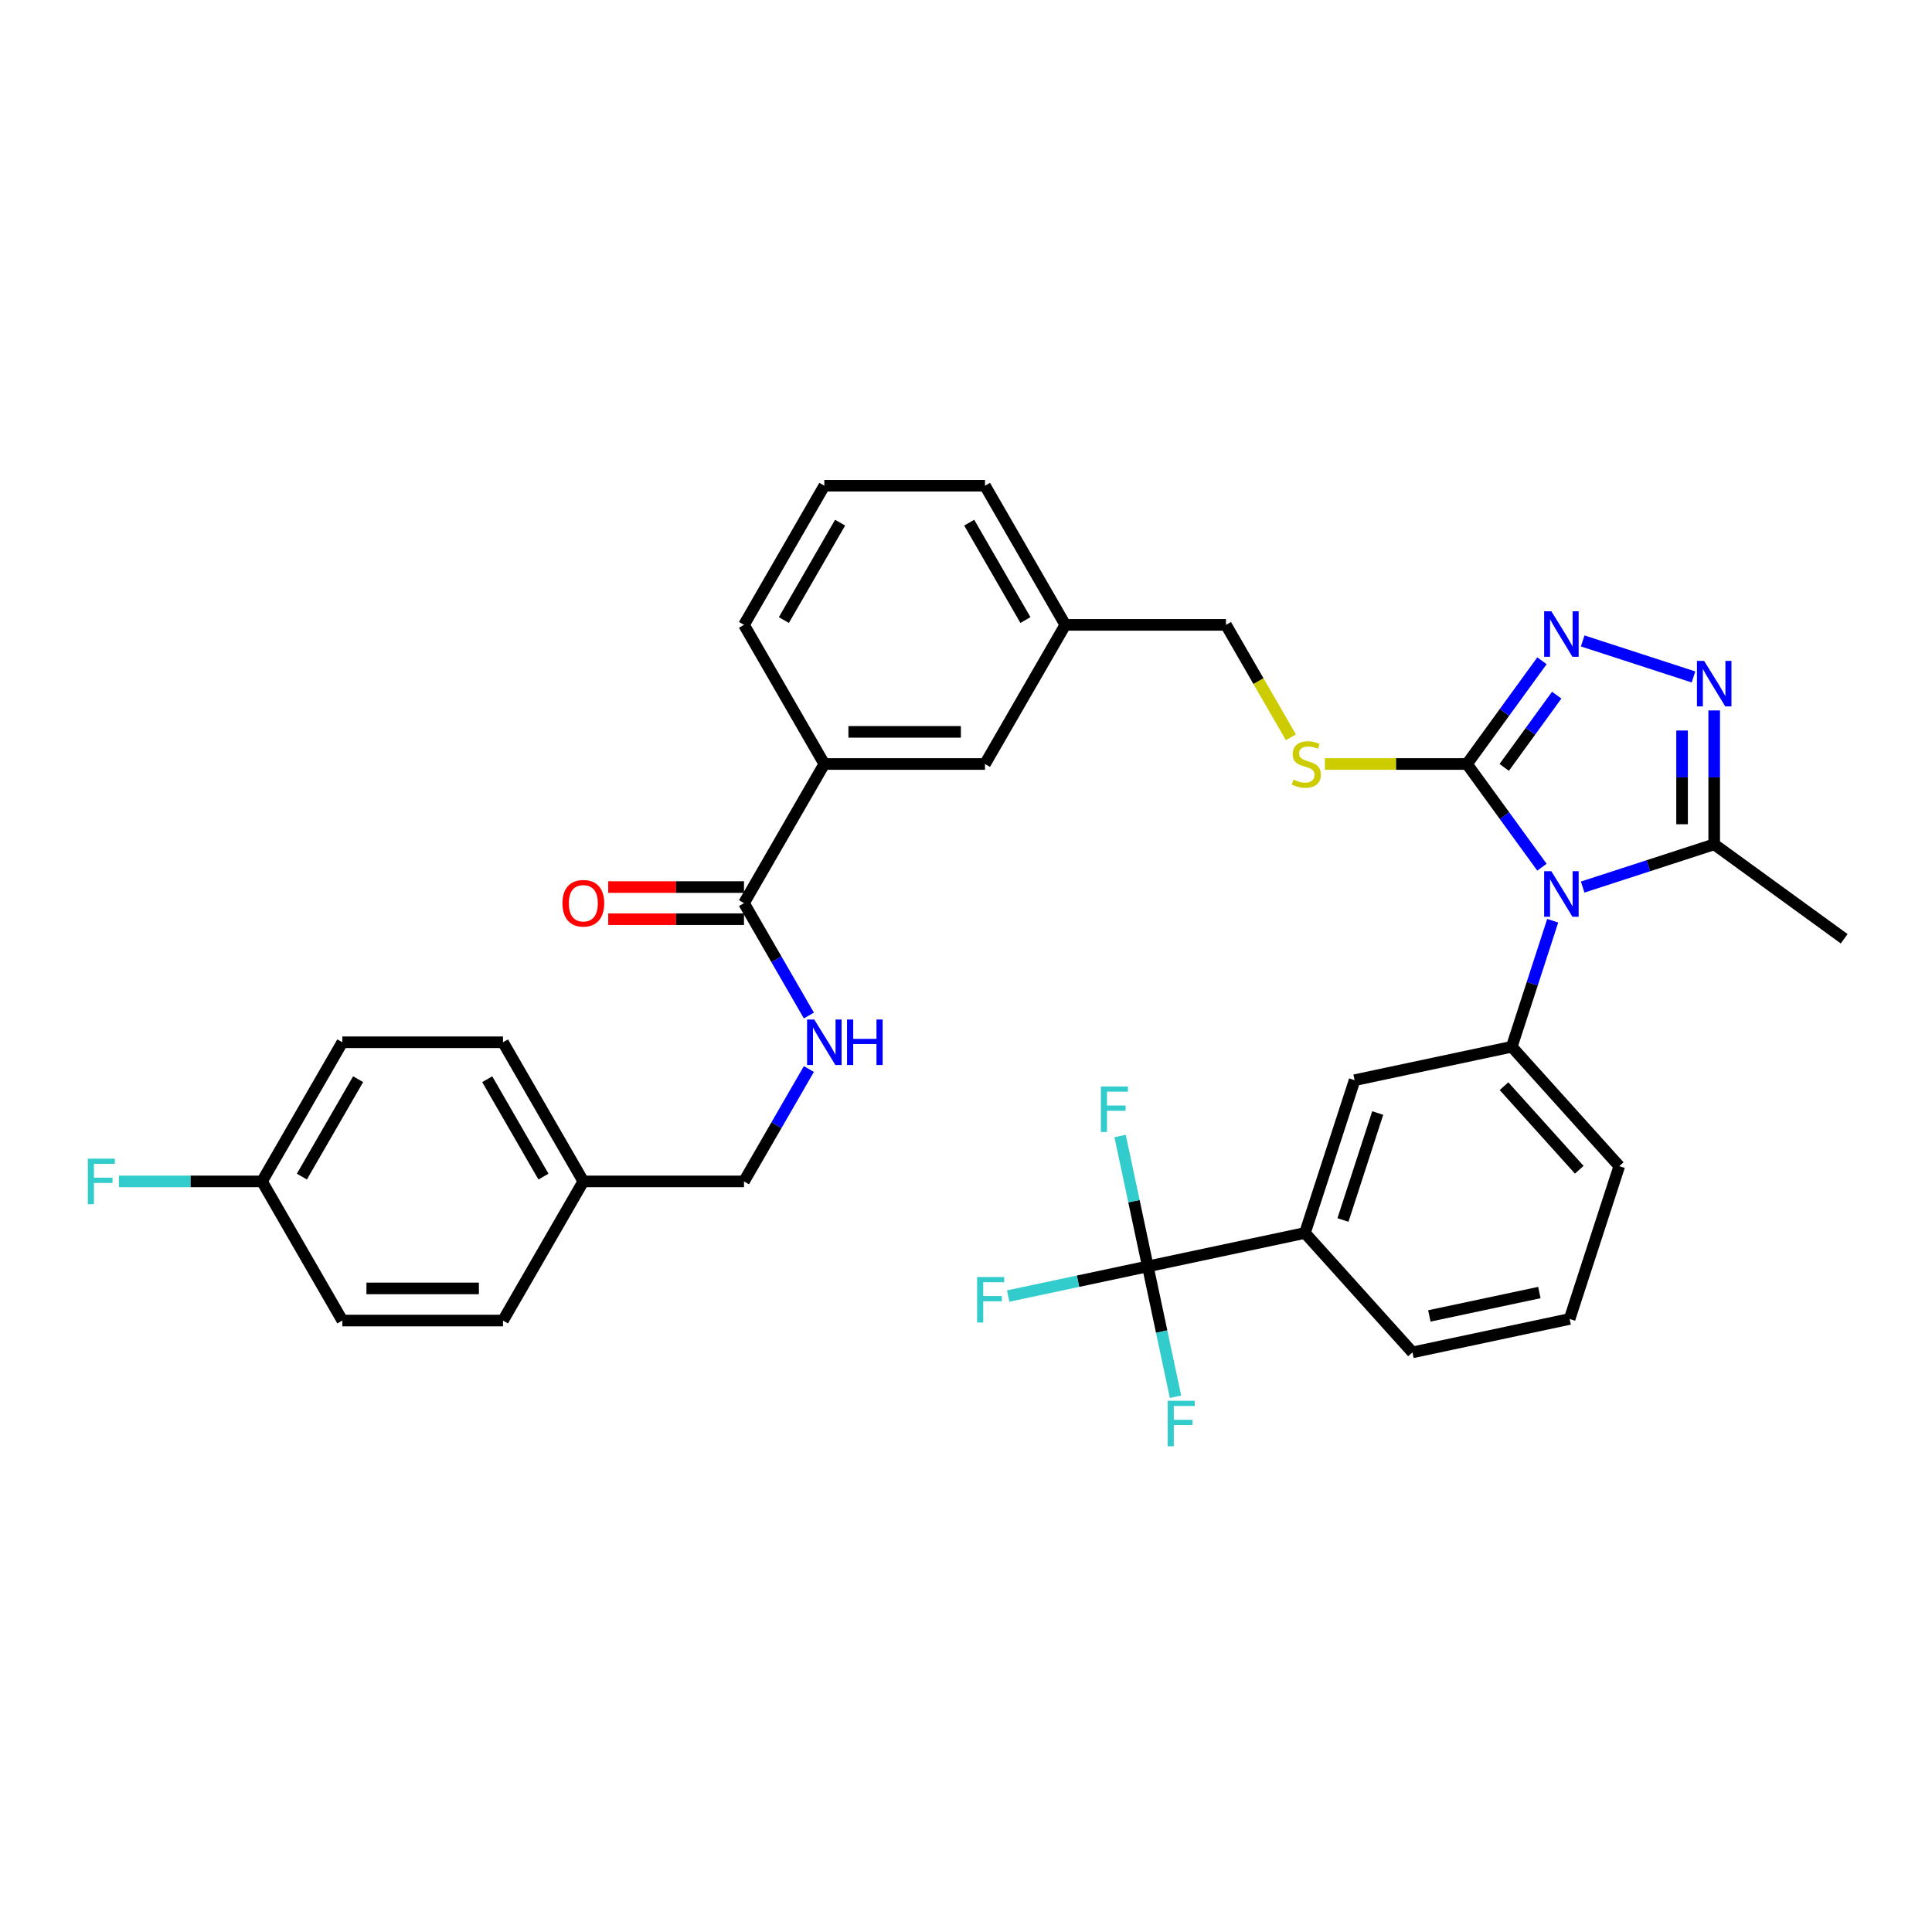 <?xml version='1.0' encoding='iso-8859-1'?>
<svg version='1.1' baseProfile='full'
              xmlns='http://www.w3.org/2000/svg'
                      xmlns:rdkit='http://www.rdkit.org/xml'
                      xmlns:xlink='http://www.w3.org/1999/xlink'
                  xml:space='preserve'
width='1000px' height='1000px' viewBox='0 0 1000 1000'>
<!-- END OF HEADER -->
<rect style='opacity:1.0;fill:#FFFFFF;stroke:none' width='1000' height='1000' x='0' y='0'> </rect>
<path class='bond-0' d='M 314.821,475.776 L 349.955,475.776' style='fill:none;fill-rule:evenodd;stroke:#FF0000;stroke-width:6px;stroke-linecap:butt;stroke-linejoin:miter;stroke-opacity:1' />
<path class='bond-0' d='M 349.955,475.776 L 385.089,475.776' style='fill:none;fill-rule:evenodd;stroke:#000000;stroke-width:6px;stroke-linecap:butt;stroke-linejoin:miter;stroke-opacity:1' />
<path class='bond-0' d='M 314.821,459.144 L 349.955,459.144' style='fill:none;fill-rule:evenodd;stroke:#FF0000;stroke-width:6px;stroke-linecap:butt;stroke-linejoin:miter;stroke-opacity:1' />
<path class='bond-0' d='M 349.955,459.144 L 385.089,459.144' style='fill:none;fill-rule:evenodd;stroke:#000000;stroke-width:6px;stroke-linecap:butt;stroke-linejoin:miter;stroke-opacity:1' />
<path class='bond-1' d='M 385.089,467.46 L 401.88,496.542' style='fill:none;fill-rule:evenodd;stroke:#000000;stroke-width:6px;stroke-linecap:butt;stroke-linejoin:miter;stroke-opacity:1' />
<path class='bond-1' d='M 401.88,496.542 L 418.67,525.623' style='fill:none;fill-rule:evenodd;stroke:#0000FF;stroke-width:6px;stroke-linecap:butt;stroke-linejoin:miter;stroke-opacity:1' />
<path class='bond-2' d='M 385.089,467.46 L 426.669,395.443' style='fill:none;fill-rule:evenodd;stroke:#000000;stroke-width:6px;stroke-linecap:butt;stroke-linejoin:miter;stroke-opacity:1' />
<path class='bond-3' d='M 177.194,539.477 L 135.615,611.495' style='fill:none;fill-rule:evenodd;stroke:#000000;stroke-width:6px;stroke-linecap:butt;stroke-linejoin:miter;stroke-opacity:1' />
<path class='bond-3' d='M 185.36,558.596 L 156.255,609.008' style='fill:none;fill-rule:evenodd;stroke:#000000;stroke-width:6px;stroke-linecap:butt;stroke-linejoin:miter;stroke-opacity:1' />
<path class='bond-4' d='M 177.194,539.477 L 260.352,539.477' style='fill:none;fill-rule:evenodd;stroke:#000000;stroke-width:6px;stroke-linecap:butt;stroke-linejoin:miter;stroke-opacity:1' />
<path class='bond-5' d='M 418.67,553.332 L 401.88,582.413' style='fill:none;fill-rule:evenodd;stroke:#0000FF;stroke-width:6px;stroke-linecap:butt;stroke-linejoin:miter;stroke-opacity:1' />
<path class='bond-5' d='M 401.88,582.413 L 385.089,611.495' style='fill:none;fill-rule:evenodd;stroke:#000000;stroke-width:6px;stroke-linecap:butt;stroke-linejoin:miter;stroke-opacity:1' />
<path class='bond-6' d='M 135.615,611.495 L 177.194,683.512' style='fill:none;fill-rule:evenodd;stroke:#000000;stroke-width:6px;stroke-linecap:butt;stroke-linejoin:miter;stroke-opacity:1' />
<path class='bond-7' d='M 135.615,611.495 L 98.576,611.495' style='fill:none;fill-rule:evenodd;stroke:#000000;stroke-width:6px;stroke-linecap:butt;stroke-linejoin:miter;stroke-opacity:1' />
<path class='bond-7' d='M 98.576,611.495 L 61.537,611.495' style='fill:none;fill-rule:evenodd;stroke:#33CCCC;stroke-width:6px;stroke-linecap:butt;stroke-linejoin:miter;stroke-opacity:1' />
<path class='bond-8' d='M 798.115,448.865 L 778.708,422.154' style='fill:none;fill-rule:evenodd;stroke:#0000FF;stroke-width:6px;stroke-linecap:butt;stroke-linejoin:miter;stroke-opacity:1' />
<path class='bond-8' d='M 778.708,422.154 L 759.302,395.443' style='fill:none;fill-rule:evenodd;stroke:#000000;stroke-width:6px;stroke-linecap:butt;stroke-linejoin:miter;stroke-opacity:1' />
<path class='bond-9' d='M 819.191,459.142 L 853.23,448.082' style='fill:none;fill-rule:evenodd;stroke:#0000FF;stroke-width:6px;stroke-linecap:butt;stroke-linejoin:miter;stroke-opacity:1' />
<path class='bond-9' d='M 853.23,448.082 L 887.269,437.022' style='fill:none;fill-rule:evenodd;stroke:#000000;stroke-width:6px;stroke-linecap:butt;stroke-linejoin:miter;stroke-opacity:1' />
<path class='bond-10' d='M 803.679,476.574 L 793.081,509.191' style='fill:none;fill-rule:evenodd;stroke:#0000FF;stroke-width:6px;stroke-linecap:butt;stroke-linejoin:miter;stroke-opacity:1' />
<path class='bond-10' d='M 793.081,509.191 L 782.484,541.808' style='fill:none;fill-rule:evenodd;stroke:#000000;stroke-width:6px;stroke-linecap:butt;stroke-linejoin:miter;stroke-opacity:1' />
<path class='bond-11' d='M 759.302,395.443 L 778.708,368.732' style='fill:none;fill-rule:evenodd;stroke:#000000;stroke-width:6px;stroke-linecap:butt;stroke-linejoin:miter;stroke-opacity:1' />
<path class='bond-11' d='M 778.708,368.732 L 798.115,342.021' style='fill:none;fill-rule:evenodd;stroke:#0000FF;stroke-width:6px;stroke-linecap:butt;stroke-linejoin:miter;stroke-opacity:1' />
<path class='bond-11' d='M 778.579,397.206 L 792.164,378.508' style='fill:none;fill-rule:evenodd;stroke:#000000;stroke-width:6px;stroke-linecap:butt;stroke-linejoin:miter;stroke-opacity:1' />
<path class='bond-11' d='M 792.164,378.508 L 805.748,359.81' style='fill:none;fill-rule:evenodd;stroke:#0000FF;stroke-width:6px;stroke-linecap:butt;stroke-linejoin:miter;stroke-opacity:1' />
<path class='bond-12' d='M 759.302,395.443 L 722.537,395.443' style='fill:none;fill-rule:evenodd;stroke:#000000;stroke-width:6px;stroke-linecap:butt;stroke-linejoin:miter;stroke-opacity:1' />
<path class='bond-12' d='M 722.537,395.443 L 685.773,395.443' style='fill:none;fill-rule:evenodd;stroke:#CCCC00;stroke-width:6px;stroke-linecap:butt;stroke-linejoin:miter;stroke-opacity:1' />
<path class='bond-13' d='M 819.191,331.744 L 876.548,350.381' style='fill:none;fill-rule:evenodd;stroke:#0000FF;stroke-width:6px;stroke-linecap:butt;stroke-linejoin:miter;stroke-opacity:1' />
<path class='bond-14' d='M 887.269,367.718 L 887.269,402.37' style='fill:none;fill-rule:evenodd;stroke:#0000FF;stroke-width:6px;stroke-linecap:butt;stroke-linejoin:miter;stroke-opacity:1' />
<path class='bond-14' d='M 887.269,402.37 L 887.269,437.022' style='fill:none;fill-rule:evenodd;stroke:#000000;stroke-width:6px;stroke-linecap:butt;stroke-linejoin:miter;stroke-opacity:1' />
<path class='bond-14' d='M 870.637,378.114 L 870.637,402.37' style='fill:none;fill-rule:evenodd;stroke:#0000FF;stroke-width:6px;stroke-linecap:butt;stroke-linejoin:miter;stroke-opacity:1' />
<path class='bond-14' d='M 870.637,402.37 L 870.637,426.627' style='fill:none;fill-rule:evenodd;stroke:#000000;stroke-width:6px;stroke-linecap:butt;stroke-linejoin:miter;stroke-opacity:1' />
<path class='bond-15' d='M 887.269,437.022 L 954.545,485.901' style='fill:none;fill-rule:evenodd;stroke:#000000;stroke-width:6px;stroke-linecap:butt;stroke-linejoin:miter;stroke-opacity:1' />
<path class='bond-16' d='M 668.164,381.622 L 651.364,352.524' style='fill:none;fill-rule:evenodd;stroke:#CCCC00;stroke-width:6px;stroke-linecap:butt;stroke-linejoin:miter;stroke-opacity:1' />
<path class='bond-16' d='M 651.364,352.524 L 634.564,323.426' style='fill:none;fill-rule:evenodd;stroke:#000000;stroke-width:6px;stroke-linecap:butt;stroke-linejoin:miter;stroke-opacity:1' />
<path class='bond-17' d='M 385.089,323.426 L 426.669,251.409' style='fill:none;fill-rule:evenodd;stroke:#000000;stroke-width:6px;stroke-linecap:butt;stroke-linejoin:miter;stroke-opacity:1' />
<path class='bond-17' d='M 405.73,320.939 L 434.835,270.527' style='fill:none;fill-rule:evenodd;stroke:#000000;stroke-width:6px;stroke-linecap:butt;stroke-linejoin:miter;stroke-opacity:1' />
<path class='bond-18' d='M 385.089,323.426 L 426.669,395.443' style='fill:none;fill-rule:evenodd;stroke:#000000;stroke-width:6px;stroke-linecap:butt;stroke-linejoin:miter;stroke-opacity:1' />
<path class='bond-19' d='M 634.564,323.426 L 551.406,323.426' style='fill:none;fill-rule:evenodd;stroke:#000000;stroke-width:6px;stroke-linecap:butt;stroke-linejoin:miter;stroke-opacity:1' />
<path class='bond-20' d='M 426.669,251.409 L 509.827,251.409' style='fill:none;fill-rule:evenodd;stroke:#000000;stroke-width:6px;stroke-linecap:butt;stroke-linejoin:miter;stroke-opacity:1' />
<path class='bond-21' d='M 509.827,251.409 L 551.406,323.426' style='fill:none;fill-rule:evenodd;stroke:#000000;stroke-width:6px;stroke-linecap:butt;stroke-linejoin:miter;stroke-opacity:1' />
<path class='bond-21' d='M 501.66,270.527 L 530.766,320.939' style='fill:none;fill-rule:evenodd;stroke:#000000;stroke-width:6px;stroke-linecap:butt;stroke-linejoin:miter;stroke-opacity:1' />
<path class='bond-22' d='M 812.43,682.695 L 731.089,699.984' style='fill:none;fill-rule:evenodd;stroke:#000000;stroke-width:6px;stroke-linecap:butt;stroke-linejoin:miter;stroke-opacity:1' />
<path class='bond-22' d='M 796.771,669.02 L 739.832,681.122' style='fill:none;fill-rule:evenodd;stroke:#000000;stroke-width:6px;stroke-linecap:butt;stroke-linejoin:miter;stroke-opacity:1' />
<path class='bond-23' d='M 812.43,682.695 L 838.127,603.606' style='fill:none;fill-rule:evenodd;stroke:#000000;stroke-width:6px;stroke-linecap:butt;stroke-linejoin:miter;stroke-opacity:1' />
<path class='bond-24' d='M 731.089,699.984 L 675.445,638.185' style='fill:none;fill-rule:evenodd;stroke:#000000;stroke-width:6px;stroke-linecap:butt;stroke-linejoin:miter;stroke-opacity:1' />
<path class='bond-25' d='M 675.445,638.185 L 701.142,559.097' style='fill:none;fill-rule:evenodd;stroke:#000000;stroke-width:6px;stroke-linecap:butt;stroke-linejoin:miter;stroke-opacity:1' />
<path class='bond-25' d='M 695.117,631.462 L 713.105,576.1' style='fill:none;fill-rule:evenodd;stroke:#000000;stroke-width:6px;stroke-linecap:butt;stroke-linejoin:miter;stroke-opacity:1' />
<path class='bond-26' d='M 675.445,638.185 L 594.104,655.475' style='fill:none;fill-rule:evenodd;stroke:#000000;stroke-width:6px;stroke-linecap:butt;stroke-linejoin:miter;stroke-opacity:1' />
<path class='bond-27' d='M 701.142,559.097 L 782.484,541.808' style='fill:none;fill-rule:evenodd;stroke:#000000;stroke-width:6px;stroke-linecap:butt;stroke-linejoin:miter;stroke-opacity:1' />
<path class='bond-28' d='M 782.484,541.808 L 838.127,603.606' style='fill:none;fill-rule:evenodd;stroke:#000000;stroke-width:6px;stroke-linecap:butt;stroke-linejoin:miter;stroke-opacity:1' />
<path class='bond-28' d='M 778.47,562.206 L 817.421,605.465' style='fill:none;fill-rule:evenodd;stroke:#000000;stroke-width:6px;stroke-linecap:butt;stroke-linejoin:miter;stroke-opacity:1' />
<path class='bond-29' d='M 594.104,655.475 L 557.974,663.155' style='fill:none;fill-rule:evenodd;stroke:#000000;stroke-width:6px;stroke-linecap:butt;stroke-linejoin:miter;stroke-opacity:1' />
<path class='bond-29' d='M 557.974,663.155 L 521.844,670.834' style='fill:none;fill-rule:evenodd;stroke:#33CCCC;stroke-width:6px;stroke-linecap:butt;stroke-linejoin:miter;stroke-opacity:1' />
<path class='bond-30' d='M 594.104,655.475 L 586.932,621.732' style='fill:none;fill-rule:evenodd;stroke:#000000;stroke-width:6px;stroke-linecap:butt;stroke-linejoin:miter;stroke-opacity:1' />
<path class='bond-30' d='M 586.932,621.732 L 579.759,587.988' style='fill:none;fill-rule:evenodd;stroke:#33CCCC;stroke-width:6px;stroke-linecap:butt;stroke-linejoin:miter;stroke-opacity:1' />
<path class='bond-31' d='M 594.104,655.475 L 601.276,689.218' style='fill:none;fill-rule:evenodd;stroke:#000000;stroke-width:6px;stroke-linecap:butt;stroke-linejoin:miter;stroke-opacity:1' />
<path class='bond-31' d='M 601.276,689.218 L 608.449,722.962' style='fill:none;fill-rule:evenodd;stroke:#33CCCC;stroke-width:6px;stroke-linecap:butt;stroke-linejoin:miter;stroke-opacity:1' />
<path class='bond-32' d='M 551.406,323.426 L 509.827,395.443' style='fill:none;fill-rule:evenodd;stroke:#000000;stroke-width:6px;stroke-linecap:butt;stroke-linejoin:miter;stroke-opacity:1' />
<path class='bond-33' d='M 509.827,395.443 L 426.669,395.443' style='fill:none;fill-rule:evenodd;stroke:#000000;stroke-width:6px;stroke-linecap:butt;stroke-linejoin:miter;stroke-opacity:1' />
<path class='bond-33' d='M 497.353,378.811 L 439.142,378.811' style='fill:none;fill-rule:evenodd;stroke:#000000;stroke-width:6px;stroke-linecap:butt;stroke-linejoin:miter;stroke-opacity:1' />
<path class='bond-34' d='M 177.194,683.512 L 260.352,683.512' style='fill:none;fill-rule:evenodd;stroke:#000000;stroke-width:6px;stroke-linecap:butt;stroke-linejoin:miter;stroke-opacity:1' />
<path class='bond-34' d='M 189.668,666.88 L 247.878,666.88' style='fill:none;fill-rule:evenodd;stroke:#000000;stroke-width:6px;stroke-linecap:butt;stroke-linejoin:miter;stroke-opacity:1' />
<path class='bond-35' d='M 260.352,683.512 L 301.931,611.495' style='fill:none;fill-rule:evenodd;stroke:#000000;stroke-width:6px;stroke-linecap:butt;stroke-linejoin:miter;stroke-opacity:1' />
<path class='bond-36' d='M 301.931,611.495 L 260.352,539.477' style='fill:none;fill-rule:evenodd;stroke:#000000;stroke-width:6px;stroke-linecap:butt;stroke-linejoin:miter;stroke-opacity:1' />
<path class='bond-36' d='M 281.291,609.008 L 252.186,558.596' style='fill:none;fill-rule:evenodd;stroke:#000000;stroke-width:6px;stroke-linecap:butt;stroke-linejoin:miter;stroke-opacity:1' />
<path class='bond-37' d='M 301.931,611.495 L 385.089,611.495' style='fill:none;fill-rule:evenodd;stroke:#000000;stroke-width:6px;stroke-linecap:butt;stroke-linejoin:miter;stroke-opacity:1' />
<path  class='atom-0' d='M 291.121 467.527
Q 291.121 461.872, 293.915 458.712
Q 296.709 455.552, 301.931 455.552
Q 307.154 455.552, 309.948 458.712
Q 312.742 461.872, 312.742 467.527
Q 312.742 473.248, 309.914 476.508
Q 307.087 479.734, 301.931 479.734
Q 296.742 479.734, 293.915 476.508
Q 291.121 473.281, 291.121 467.527
M 301.931 477.073
Q 305.524 477.073, 307.453 474.678
Q 309.415 472.25, 309.415 467.527
Q 309.415 462.903, 307.453 460.575
Q 305.524 458.213, 301.931 458.213
Q 298.339 458.213, 296.376 460.541
Q 294.447 462.87, 294.447 467.527
Q 294.447 472.283, 296.376 474.678
Q 298.339 477.073, 301.931 477.073
' fill='#FF0000'/>
<path  class='atom-3' d='M 421.463 527.702
L 429.18 540.176
Q 429.945 541.407, 431.176 543.635
Q 432.407 545.864, 432.473 545.997
L 432.473 527.702
L 435.6 527.702
L 435.6 551.253
L 432.373 551.253
L 424.091 537.615
Q 423.126 536.018, 422.095 534.188
Q 421.097 532.359, 420.798 531.794
L 420.798 551.253
L 417.737 551.253
L 417.737 527.702
L 421.463 527.702
' fill='#0000FF'/>
<path  class='atom-3' d='M 438.427 527.702
L 441.62 527.702
L 441.62 537.714
L 453.662 537.714
L 453.662 527.702
L 456.855 527.702
L 456.855 551.253
L 453.662 551.253
L 453.662 540.375
L 441.62 540.375
L 441.62 551.253
L 438.427 551.253
L 438.427 527.702
' fill='#0000FF'/>
<path  class='atom-5' d='M 802.975 450.944
L 810.692 463.418
Q 811.457 464.649, 812.688 466.877
Q 813.919 469.106, 813.985 469.239
L 813.985 450.944
L 817.112 450.944
L 817.112 474.495
L 813.885 474.495
L 805.603 460.857
Q 804.638 459.26, 803.607 457.431
Q 802.609 455.601, 802.31 455.036
L 802.31 474.495
L 799.25 474.495
L 799.25 450.944
L 802.975 450.944
' fill='#0000FF'/>
<path  class='atom-7' d='M 802.975 316.391
L 810.692 328.865
Q 811.457 330.096, 812.688 332.325
Q 813.919 334.553, 813.985 334.686
L 813.985 316.391
L 817.112 316.391
L 817.112 339.942
L 813.885 339.942
L 805.603 326.304
Q 804.638 324.707, 803.607 322.878
Q 802.609 321.048, 802.31 320.483
L 802.31 339.942
L 799.25 339.942
L 799.25 316.391
L 802.975 316.391
' fill='#0000FF'/>
<path  class='atom-8' d='M 882.063 342.089
L 889.78 354.562
Q 890.545 355.793, 891.776 358.022
Q 893.007 360.25, 893.073 360.384
L 893.073 342.089
L 896.2 342.089
L 896.2 365.639
L 892.974 365.639
L 884.691 352.001
Q 883.726 350.405, 882.695 348.575
Q 881.697 346.746, 881.398 346.18
L 881.398 365.639
L 878.338 365.639
L 878.338 342.089
L 882.063 342.089
' fill='#0000FF'/>
<path  class='atom-10' d='M 669.491 403.526
Q 669.757 403.626, 670.855 404.091
Q 671.952 404.557, 673.15 404.857
Q 674.38 405.123, 675.578 405.123
Q 677.807 405.123, 679.104 404.058
Q 680.401 402.961, 680.401 401.065
Q 680.401 399.767, 679.736 398.969
Q 679.104 398.171, 678.106 397.738
Q 677.108 397.306, 675.445 396.807
Q 673.349 396.175, 672.085 395.576
Q 670.855 394.977, 669.956 393.713
Q 669.092 392.449, 669.092 390.32
Q 669.092 387.36, 671.087 385.531
Q 673.116 383.701, 677.108 383.701
Q 679.836 383.701, 682.929 384.998
L 682.164 387.56
Q 679.337 386.395, 677.208 386.395
Q 674.913 386.395, 673.649 387.36
Q 672.385 388.291, 672.418 389.921
Q 672.418 391.185, 673.05 391.95
Q 673.715 392.715, 674.647 393.148
Q 675.611 393.58, 677.208 394.079
Q 679.337 394.745, 680.601 395.41
Q 681.865 396.075, 682.763 397.439
Q 683.694 398.769, 683.694 401.065
Q 683.694 404.324, 681.499 406.087
Q 679.337 407.817, 675.711 407.817
Q 673.615 407.817, 672.019 407.351
Q 670.455 406.919, 668.593 406.154
L 669.491 403.526
' fill='#CCCC00'/>
<path  class='atom-23' d='M 505.761 660.989
L 519.765 660.989
L 519.765 663.684
L 508.921 663.684
L 508.921 670.835
L 518.567 670.835
L 518.567 673.563
L 508.921 673.563
L 508.921 684.54
L 505.761 684.54
L 505.761 660.989
' fill='#33CCCC'/>
<path  class='atom-24' d='M 569.813 562.359
L 583.816 562.359
L 583.816 565.053
L 572.973 565.053
L 572.973 572.205
L 582.619 572.205
L 582.619 574.932
L 572.973 574.932
L 572.973 585.909
L 569.813 585.909
L 569.813 562.359
' fill='#33CCCC'/>
<path  class='atom-25' d='M 604.392 725.041
L 618.396 725.041
L 618.396 727.735
L 607.552 727.735
L 607.552 734.887
L 617.198 734.887
L 617.198 737.614
L 607.552 737.614
L 607.552 748.591
L 604.392 748.591
L 604.392 725.041
' fill='#33CCCC'/>
<path  class='atom-34' d='M 45.455 599.719
L 59.458 599.719
L 59.458 602.414
L 48.615 602.414
L 48.615 609.565
L 58.261 609.565
L 58.261 612.293
L 48.615 612.293
L 48.615 623.27
L 45.455 623.27
L 45.455 599.719
' fill='#33CCCC'/>
</svg>
